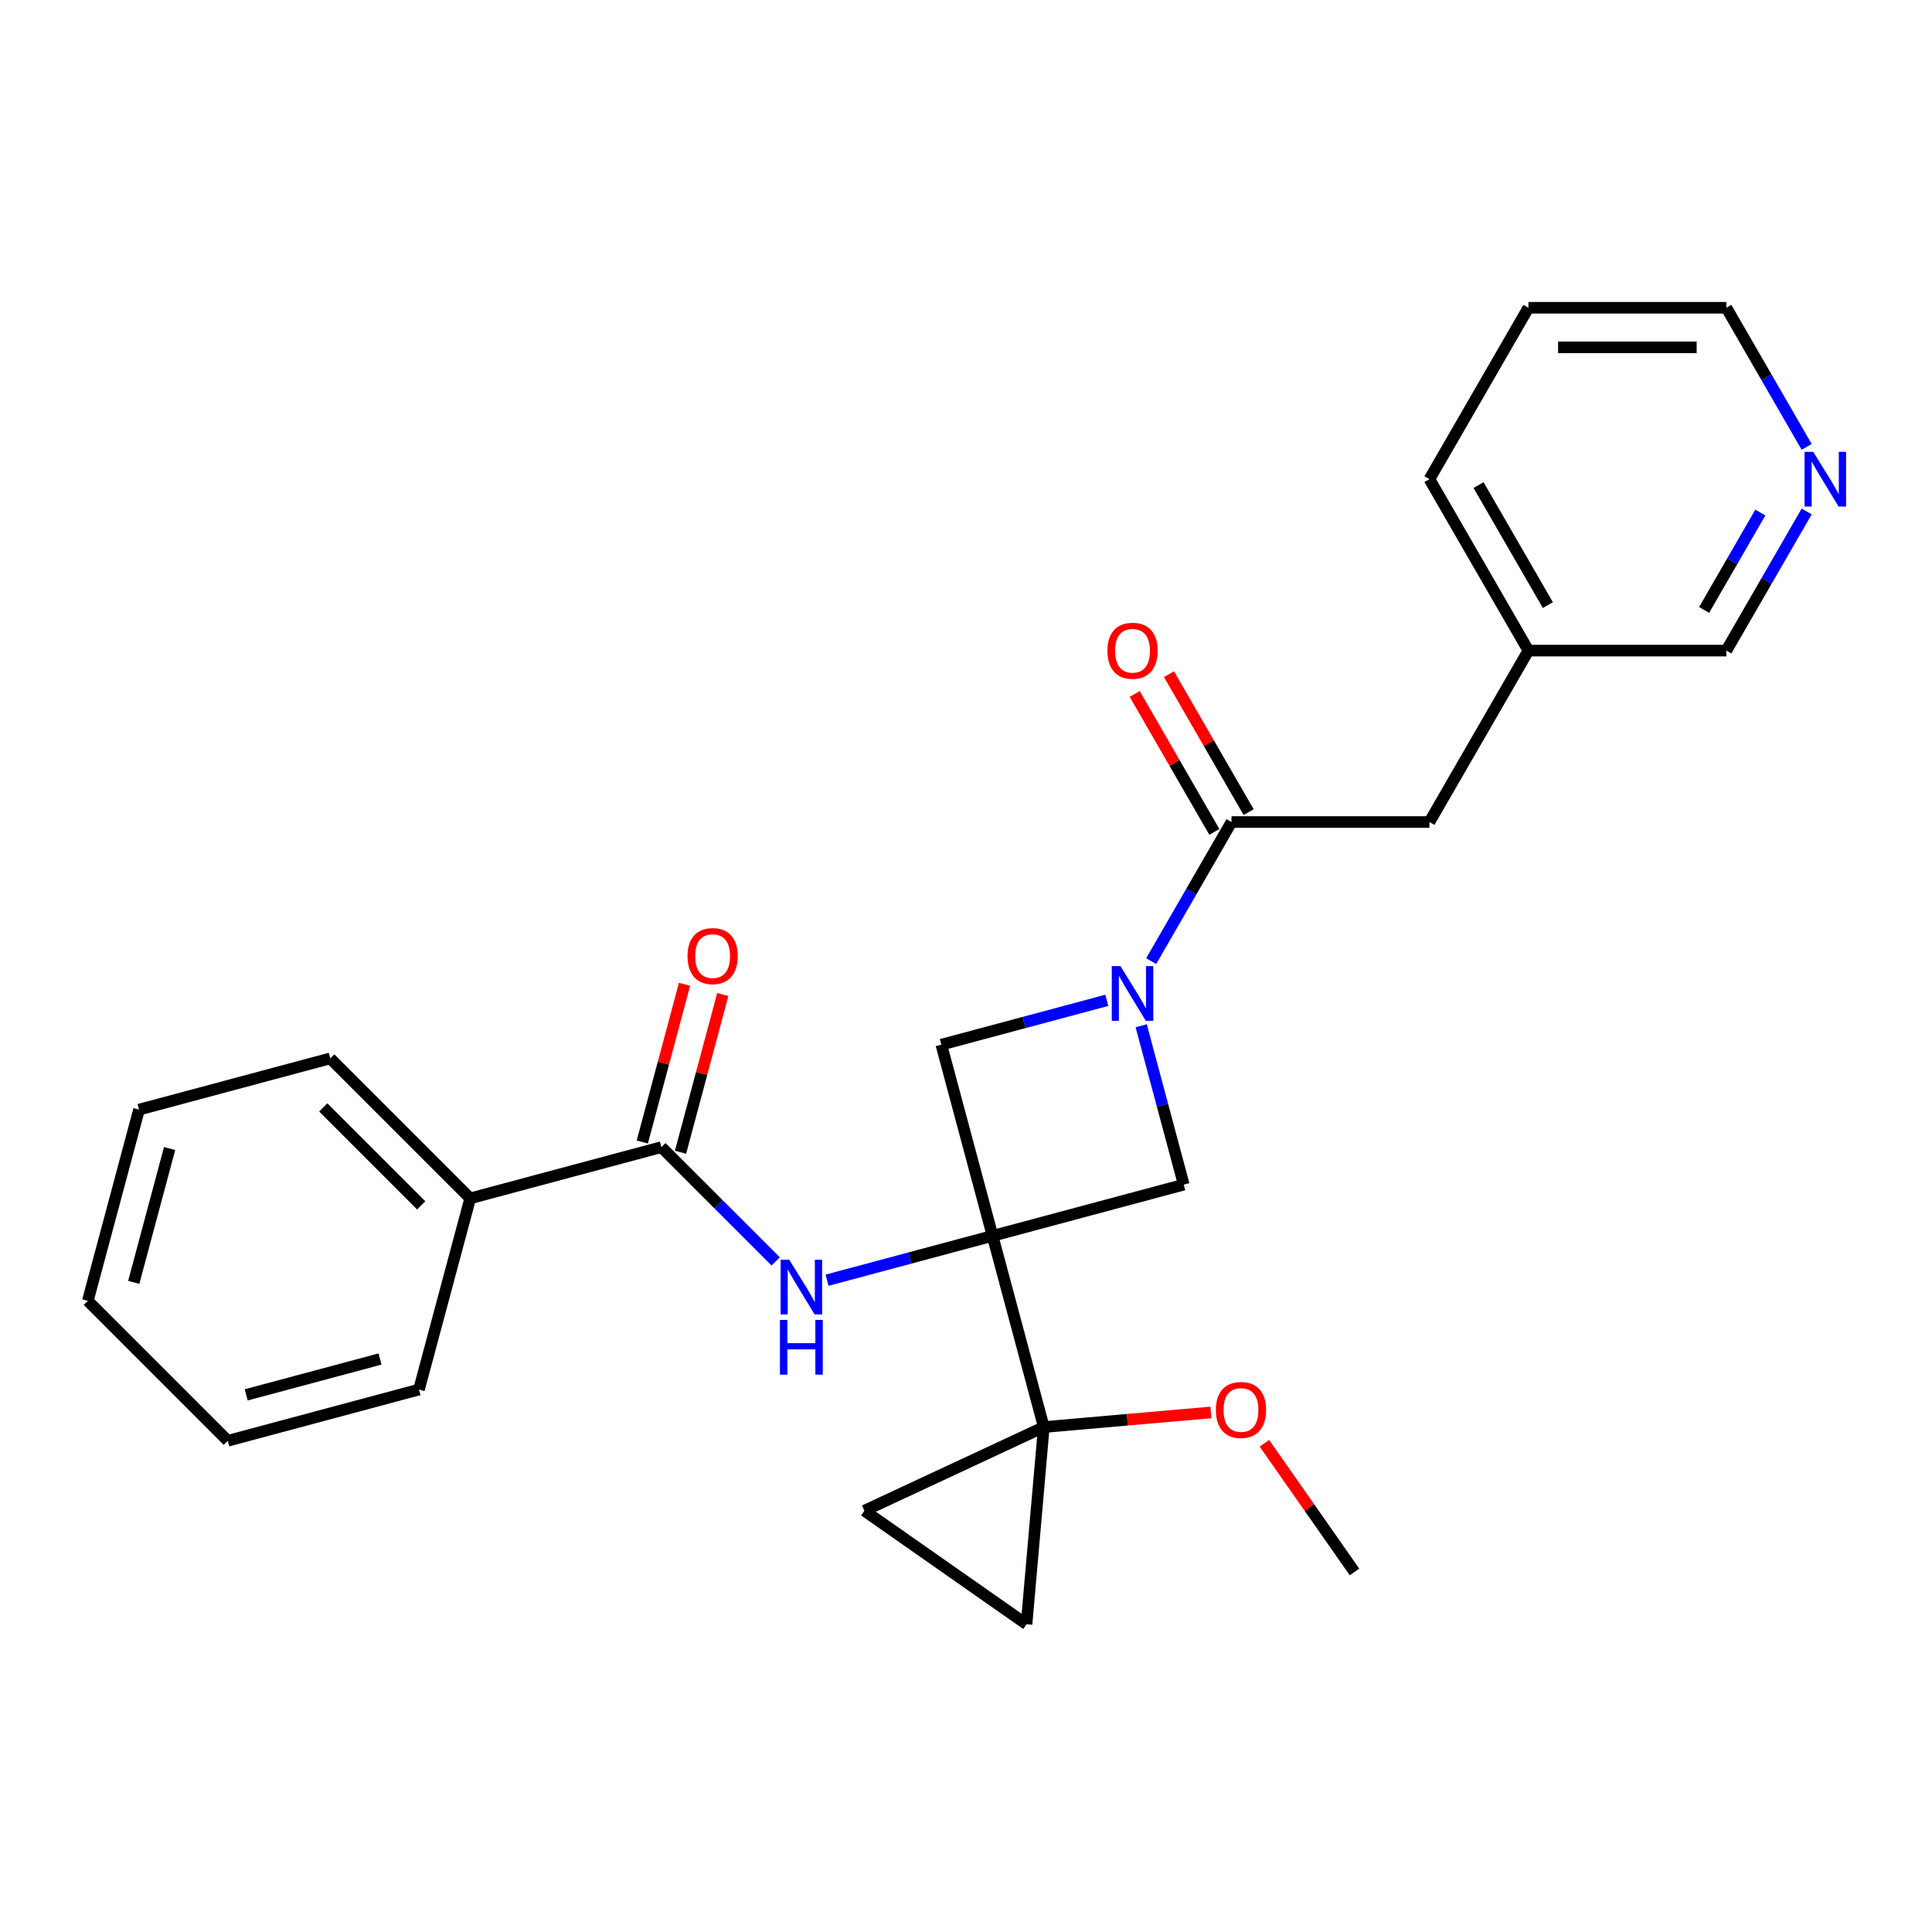 <?xml version='1.0' encoding='iso-8859-1'?>
<svg version='1.1' baseProfile='full'
              xmlns='http://www.w3.org/2000/svg'
                      xmlns:rdkit='http://www.rdkit.org/xml'
                      xmlns:xlink='http://www.w3.org/1999/xlink'
                  xml:space='preserve'
width='1000px' height='1000px' viewBox='0 0 1000 1000'>
<!-- END OF HEADER -->
<rect style='opacity:1.0;fill:#FFFFFF;stroke:none' width='1000' height='1000' x='0' y='0'> </rect>
<path class='bond-1' d='M 513.75,639.681 L 540.267,738.644' style='fill:none;fill-rule:evenodd;stroke:#000000;stroke-width:6px;stroke-linecap:butt;stroke-linejoin:miter;stroke-opacity:1' />
<path class='bond-2' d='M 513.75,639.681 L 470.92,651.158' style='fill:none;fill-rule:evenodd;stroke:#000000;stroke-width:6px;stroke-linecap:butt;stroke-linejoin:miter;stroke-opacity:1' />
<path class='bond-2' d='M 470.92,651.158 L 428.089,662.634' style='fill:none;fill-rule:evenodd;stroke:#0000FF;stroke-width:6px;stroke-linecap:butt;stroke-linejoin:miter;stroke-opacity:1' />
<path class='bond-4' d='M 513.75,639.681 L 612.713,613.164' style='fill:none;fill-rule:evenodd;stroke:#000000;stroke-width:6px;stroke-linecap:butt;stroke-linejoin:miter;stroke-opacity:1' />
<path class='bond-5' d='M 513.75,639.681 L 487.233,540.719' style='fill:none;fill-rule:evenodd;stroke:#000000;stroke-width:6px;stroke-linecap:butt;stroke-linejoin:miter;stroke-opacity:1' />
<path class='bond-0' d='M 572.894,517.766 L 530.064,529.242' style='fill:none;fill-rule:evenodd;stroke:#0000FF;stroke-width:6px;stroke-linecap:butt;stroke-linejoin:miter;stroke-opacity:1' />
<path class='bond-0' d='M 530.064,529.242 L 487.233,540.719' style='fill:none;fill-rule:evenodd;stroke:#000000;stroke-width:6px;stroke-linecap:butt;stroke-linejoin:miter;stroke-opacity:1' />
<path class='bond-3' d='M 595.85,497.481 L 616.636,461.478' style='fill:none;fill-rule:evenodd;stroke:#0000FF;stroke-width:6px;stroke-linecap:butt;stroke-linejoin:miter;stroke-opacity:1' />
<path class='bond-3' d='M 616.636,461.478 L 637.422,425.475' style='fill:none;fill-rule:evenodd;stroke:#000000;stroke-width:6px;stroke-linecap:butt;stroke-linejoin:miter;stroke-opacity:1' />
<path class='bond-26' d='M 590.676,530.923 L 601.694,572.044' style='fill:none;fill-rule:evenodd;stroke:#0000FF;stroke-width:6px;stroke-linecap:butt;stroke-linejoin:miter;stroke-opacity:1' />
<path class='bond-26' d='M 601.694,572.044 L 612.713,613.164' style='fill:none;fill-rule:evenodd;stroke:#000000;stroke-width:6px;stroke-linecap:butt;stroke-linejoin:miter;stroke-opacity:1' />
<path class='bond-7' d='M 540.267,738.644 L 531.338,840.707' style='fill:none;fill-rule:evenodd;stroke:#000000;stroke-width:6px;stroke-linecap:butt;stroke-linejoin:miter;stroke-opacity:1' />
<path class='bond-8' d='M 540.267,738.644 L 447.413,781.943' style='fill:none;fill-rule:evenodd;stroke:#000000;stroke-width:6px;stroke-linecap:butt;stroke-linejoin:miter;stroke-opacity:1' />
<path class='bond-14' d='M 540.267,738.644 L 583.518,734.86' style='fill:none;fill-rule:evenodd;stroke:#000000;stroke-width:6px;stroke-linecap:butt;stroke-linejoin:miter;stroke-opacity:1' />
<path class='bond-14' d='M 583.518,734.86 L 626.769,731.076' style='fill:none;fill-rule:evenodd;stroke:#FF0000;stroke-width:6px;stroke-linecap:butt;stroke-linejoin:miter;stroke-opacity:1' />
<path class='bond-6' d='M 401.486,652.897 L 371.914,623.325' style='fill:none;fill-rule:evenodd;stroke:#0000FF;stroke-width:6px;stroke-linecap:butt;stroke-linejoin:miter;stroke-opacity:1' />
<path class='bond-6' d='M 371.914,623.325 L 342.342,593.753' style='fill:none;fill-rule:evenodd;stroke:#000000;stroke-width:6px;stroke-linecap:butt;stroke-linejoin:miter;stroke-opacity:1' />
<path class='bond-9' d='M 637.422,425.475 L 739.876,425.475' style='fill:none;fill-rule:evenodd;stroke:#000000;stroke-width:6px;stroke-linecap:butt;stroke-linejoin:miter;stroke-opacity:1' />
<path class='bond-10' d='M 646.295,420.352 L 625.682,384.649' style='fill:none;fill-rule:evenodd;stroke:#000000;stroke-width:6px;stroke-linecap:butt;stroke-linejoin:miter;stroke-opacity:1' />
<path class='bond-10' d='M 625.682,384.649 L 605.069,348.946' style='fill:none;fill-rule:evenodd;stroke:#FF0000;stroke-width:6px;stroke-linecap:butt;stroke-linejoin:miter;stroke-opacity:1' />
<path class='bond-10' d='M 628.55,430.597 L 607.937,394.894' style='fill:none;fill-rule:evenodd;stroke:#000000;stroke-width:6px;stroke-linecap:butt;stroke-linejoin:miter;stroke-opacity:1' />
<path class='bond-10' d='M 607.937,394.894 L 587.323,359.191' style='fill:none;fill-rule:evenodd;stroke:#FF0000;stroke-width:6px;stroke-linecap:butt;stroke-linejoin:miter;stroke-opacity:1' />
<path class='bond-11' d='M 352.238,596.404 L 363.176,555.584' style='fill:none;fill-rule:evenodd;stroke:#000000;stroke-width:6px;stroke-linecap:butt;stroke-linejoin:miter;stroke-opacity:1' />
<path class='bond-11' d='M 363.176,555.584 L 374.114,514.763' style='fill:none;fill-rule:evenodd;stroke:#FF0000;stroke-width:6px;stroke-linecap:butt;stroke-linejoin:miter;stroke-opacity:1' />
<path class='bond-11' d='M 332.446,591.101 L 343.384,550.28' style='fill:none;fill-rule:evenodd;stroke:#000000;stroke-width:6px;stroke-linecap:butt;stroke-linejoin:miter;stroke-opacity:1' />
<path class='bond-11' d='M 343.384,550.28 L 354.321,509.46' style='fill:none;fill-rule:evenodd;stroke:#FF0000;stroke-width:6px;stroke-linecap:butt;stroke-linejoin:miter;stroke-opacity:1' />
<path class='bond-12' d='M 342.342,593.753 L 243.38,620.27' style='fill:none;fill-rule:evenodd;stroke:#000000;stroke-width:6px;stroke-linecap:butt;stroke-linejoin:miter;stroke-opacity:1' />
<path class='bond-27' d='M 531.338,840.707 L 447.413,781.943' style='fill:none;fill-rule:evenodd;stroke:#000000;stroke-width:6px;stroke-linecap:butt;stroke-linejoin:miter;stroke-opacity:1' />
<path class='bond-15' d='M 739.876,425.475 L 791.103,336.747' style='fill:none;fill-rule:evenodd;stroke:#000000;stroke-width:6px;stroke-linecap:butt;stroke-linejoin:miter;stroke-opacity:1' />
<path class='bond-18' d='M 243.38,620.27 L 170.934,547.824' style='fill:none;fill-rule:evenodd;stroke:#000000;stroke-width:6px;stroke-linecap:butt;stroke-linejoin:miter;stroke-opacity:1' />
<path class='bond-18' d='M 218.024,623.892 L 167.312,573.18' style='fill:none;fill-rule:evenodd;stroke:#000000;stroke-width:6px;stroke-linecap:butt;stroke-linejoin:miter;stroke-opacity:1' />
<path class='bond-19' d='M 243.38,620.27 L 216.863,719.232' style='fill:none;fill-rule:evenodd;stroke:#000000;stroke-width:6px;stroke-linecap:butt;stroke-linejoin:miter;stroke-opacity:1' />
<path class='bond-13' d='M 935.129,264.741 L 914.343,300.744' style='fill:none;fill-rule:evenodd;stroke:#0000FF;stroke-width:6px;stroke-linecap:butt;stroke-linejoin:miter;stroke-opacity:1' />
<path class='bond-13' d='M 914.343,300.744 L 893.556,336.747' style='fill:none;fill-rule:evenodd;stroke:#000000;stroke-width:6px;stroke-linecap:butt;stroke-linejoin:miter;stroke-opacity:1' />
<path class='bond-13' d='M 911.147,265.297 L 896.597,290.499' style='fill:none;fill-rule:evenodd;stroke:#0000FF;stroke-width:6px;stroke-linecap:butt;stroke-linejoin:miter;stroke-opacity:1' />
<path class='bond-13' d='M 896.597,290.499 L 882.047,315.701' style='fill:none;fill-rule:evenodd;stroke:#000000;stroke-width:6px;stroke-linecap:butt;stroke-linejoin:miter;stroke-opacity:1' />
<path class='bond-29' d='M 935.129,231.299 L 914.343,195.296' style='fill:none;fill-rule:evenodd;stroke:#0000FF;stroke-width:6px;stroke-linecap:butt;stroke-linejoin:miter;stroke-opacity:1' />
<path class='bond-29' d='M 914.343,195.296 L 893.556,159.293' style='fill:none;fill-rule:evenodd;stroke:#000000;stroke-width:6px;stroke-linecap:butt;stroke-linejoin:miter;stroke-opacity:1' />
<path class='bond-20' d='M 654.459,747.036 L 677.777,780.338' style='fill:none;fill-rule:evenodd;stroke:#FF0000;stroke-width:6px;stroke-linecap:butt;stroke-linejoin:miter;stroke-opacity:1' />
<path class='bond-20' d='M 677.777,780.338 L 701.096,813.639' style='fill:none;fill-rule:evenodd;stroke:#000000;stroke-width:6px;stroke-linecap:butt;stroke-linejoin:miter;stroke-opacity:1' />
<path class='bond-16' d='M 791.103,336.747 L 893.556,336.747' style='fill:none;fill-rule:evenodd;stroke:#000000;stroke-width:6px;stroke-linecap:butt;stroke-linejoin:miter;stroke-opacity:1' />
<path class='bond-21' d='M 791.103,336.747 L 739.876,248.02' style='fill:none;fill-rule:evenodd;stroke:#000000;stroke-width:6px;stroke-linecap:butt;stroke-linejoin:miter;stroke-opacity:1' />
<path class='bond-21' d='M 801.164,313.193 L 765.305,251.084' style='fill:none;fill-rule:evenodd;stroke:#000000;stroke-width:6px;stroke-linecap:butt;stroke-linejoin:miter;stroke-opacity:1' />
<path class='bond-17' d='M 893.556,159.293 L 791.103,159.293' style='fill:none;fill-rule:evenodd;stroke:#000000;stroke-width:6px;stroke-linecap:butt;stroke-linejoin:miter;stroke-opacity:1' />
<path class='bond-17' d='M 878.188,179.783 L 806.471,179.783' style='fill:none;fill-rule:evenodd;stroke:#000000;stroke-width:6px;stroke-linecap:butt;stroke-linejoin:miter;stroke-opacity:1' />
<path class='bond-23' d='M 170.934,547.824 L 71.972,574.341' style='fill:none;fill-rule:evenodd;stroke:#000000;stroke-width:6px;stroke-linecap:butt;stroke-linejoin:miter;stroke-opacity:1' />
<path class='bond-24' d='M 216.863,719.232 L 117.9,745.749' style='fill:none;fill-rule:evenodd;stroke:#000000;stroke-width:6px;stroke-linecap:butt;stroke-linejoin:miter;stroke-opacity:1' />
<path class='bond-24' d='M 196.715,703.417 L 127.441,721.979' style='fill:none;fill-rule:evenodd;stroke:#000000;stroke-width:6px;stroke-linecap:butt;stroke-linejoin:miter;stroke-opacity:1' />
<path class='bond-22' d='M 739.876,248.02 L 791.103,159.293' style='fill:none;fill-rule:evenodd;stroke:#000000;stroke-width:6px;stroke-linecap:butt;stroke-linejoin:miter;stroke-opacity:1' />
<path class='bond-28' d='M 71.972,574.341 L 45.455,673.303' style='fill:none;fill-rule:evenodd;stroke:#000000;stroke-width:6px;stroke-linecap:butt;stroke-linejoin:miter;stroke-opacity:1' />
<path class='bond-28' d='M 87.786,594.489 L 69.225,663.762' style='fill:none;fill-rule:evenodd;stroke:#000000;stroke-width:6px;stroke-linecap:butt;stroke-linejoin:miter;stroke-opacity:1' />
<path class='bond-25' d='M 117.9,745.749 L 45.455,673.303' style='fill:none;fill-rule:evenodd;stroke:#000000;stroke-width:6px;stroke-linecap:butt;stroke-linejoin:miter;stroke-opacity:1' />
<path  class='atom-1' d='M 579.936 500.042
L 589.216 515.042
Q 590.136 516.522, 591.616 519.202
Q 593.096 521.882, 593.176 522.042
L 593.176 500.042
L 596.936 500.042
L 596.936 528.362
L 593.056 528.362
L 583.096 511.962
Q 581.936 510.042, 580.696 507.842
Q 579.496 505.642, 579.136 504.962
L 579.136 528.362
L 575.456 528.362
L 575.456 500.042
L 579.936 500.042
' fill='#0000FF'/>
<path  class='atom-3' d='M 408.528 652.038
L 417.808 667.038
Q 418.728 668.518, 420.208 671.198
Q 421.688 673.878, 421.768 674.038
L 421.768 652.038
L 425.528 652.038
L 425.528 680.358
L 421.648 680.358
L 411.688 663.958
Q 410.528 662.038, 409.288 659.838
Q 408.088 657.638, 407.728 656.958
L 407.728 680.358
L 404.048 680.358
L 404.048 652.038
L 408.528 652.038
' fill='#0000FF'/>
<path  class='atom-3' d='M 403.708 683.19
L 407.548 683.19
L 407.548 695.23
L 422.028 695.23
L 422.028 683.19
L 425.868 683.19
L 425.868 711.51
L 422.028 711.51
L 422.028 698.43
L 407.548 698.43
L 407.548 711.51
L 403.708 711.51
L 403.708 683.19
' fill='#0000FF'/>
<path  class='atom-11' d='M 573.196 336.827
Q 573.196 330.027, 576.556 326.227
Q 579.916 322.427, 586.196 322.427
Q 592.476 322.427, 595.836 326.227
Q 599.196 330.027, 599.196 336.827
Q 599.196 343.707, 595.796 347.627
Q 592.396 351.507, 586.196 351.507
Q 579.956 351.507, 576.556 347.627
Q 573.196 343.747, 573.196 336.827
M 586.196 348.307
Q 590.516 348.307, 592.836 345.427
Q 595.196 342.507, 595.196 336.827
Q 595.196 331.267, 592.836 328.467
Q 590.516 325.627, 586.196 325.627
Q 581.876 325.627, 579.516 328.427
Q 577.196 331.227, 577.196 336.827
Q 577.196 342.547, 579.516 345.427
Q 581.876 348.307, 586.196 348.307
' fill='#FF0000'/>
<path  class='atom-12' d='M 355.859 494.87
Q 355.859 488.07, 359.219 484.27
Q 362.579 480.47, 368.859 480.47
Q 375.139 480.47, 378.499 484.27
Q 381.859 488.07, 381.859 494.87
Q 381.859 501.75, 378.459 505.67
Q 375.059 509.55, 368.859 509.55
Q 362.619 509.55, 359.219 505.67
Q 355.859 501.79, 355.859 494.87
M 368.859 506.35
Q 373.179 506.35, 375.499 503.47
Q 377.859 500.55, 377.859 494.87
Q 377.859 489.31, 375.499 486.51
Q 373.179 483.67, 368.859 483.67
Q 364.539 483.67, 362.179 486.47
Q 359.859 489.27, 359.859 494.87
Q 359.859 500.59, 362.179 503.47
Q 364.539 506.35, 368.859 506.35
' fill='#FF0000'/>
<path  class='atom-14' d='M 938.523 233.86
L 947.803 248.86
Q 948.723 250.34, 950.203 253.02
Q 951.683 255.7, 951.763 255.86
L 951.763 233.86
L 955.523 233.86
L 955.523 262.18
L 951.643 262.18
L 941.683 245.78
Q 940.523 243.86, 939.283 241.66
Q 938.083 239.46, 937.723 238.78
L 937.723 262.18
L 934.043 262.18
L 934.043 233.86
L 938.523 233.86
' fill='#0000FF'/>
<path  class='atom-15' d='M 629.331 729.794
Q 629.331 722.994, 632.691 719.194
Q 636.051 715.394, 642.331 715.394
Q 648.611 715.394, 651.971 719.194
Q 655.331 722.994, 655.331 729.794
Q 655.331 736.674, 651.931 740.594
Q 648.531 744.474, 642.331 744.474
Q 636.091 744.474, 632.691 740.594
Q 629.331 736.714, 629.331 729.794
M 642.331 741.274
Q 646.651 741.274, 648.971 738.394
Q 651.331 735.474, 651.331 729.794
Q 651.331 724.234, 648.971 721.434
Q 646.651 718.594, 642.331 718.594
Q 638.011 718.594, 635.651 721.394
Q 633.331 724.194, 633.331 729.794
Q 633.331 735.514, 635.651 738.394
Q 638.011 741.274, 642.331 741.274
' fill='#FF0000'/>
</svg>
